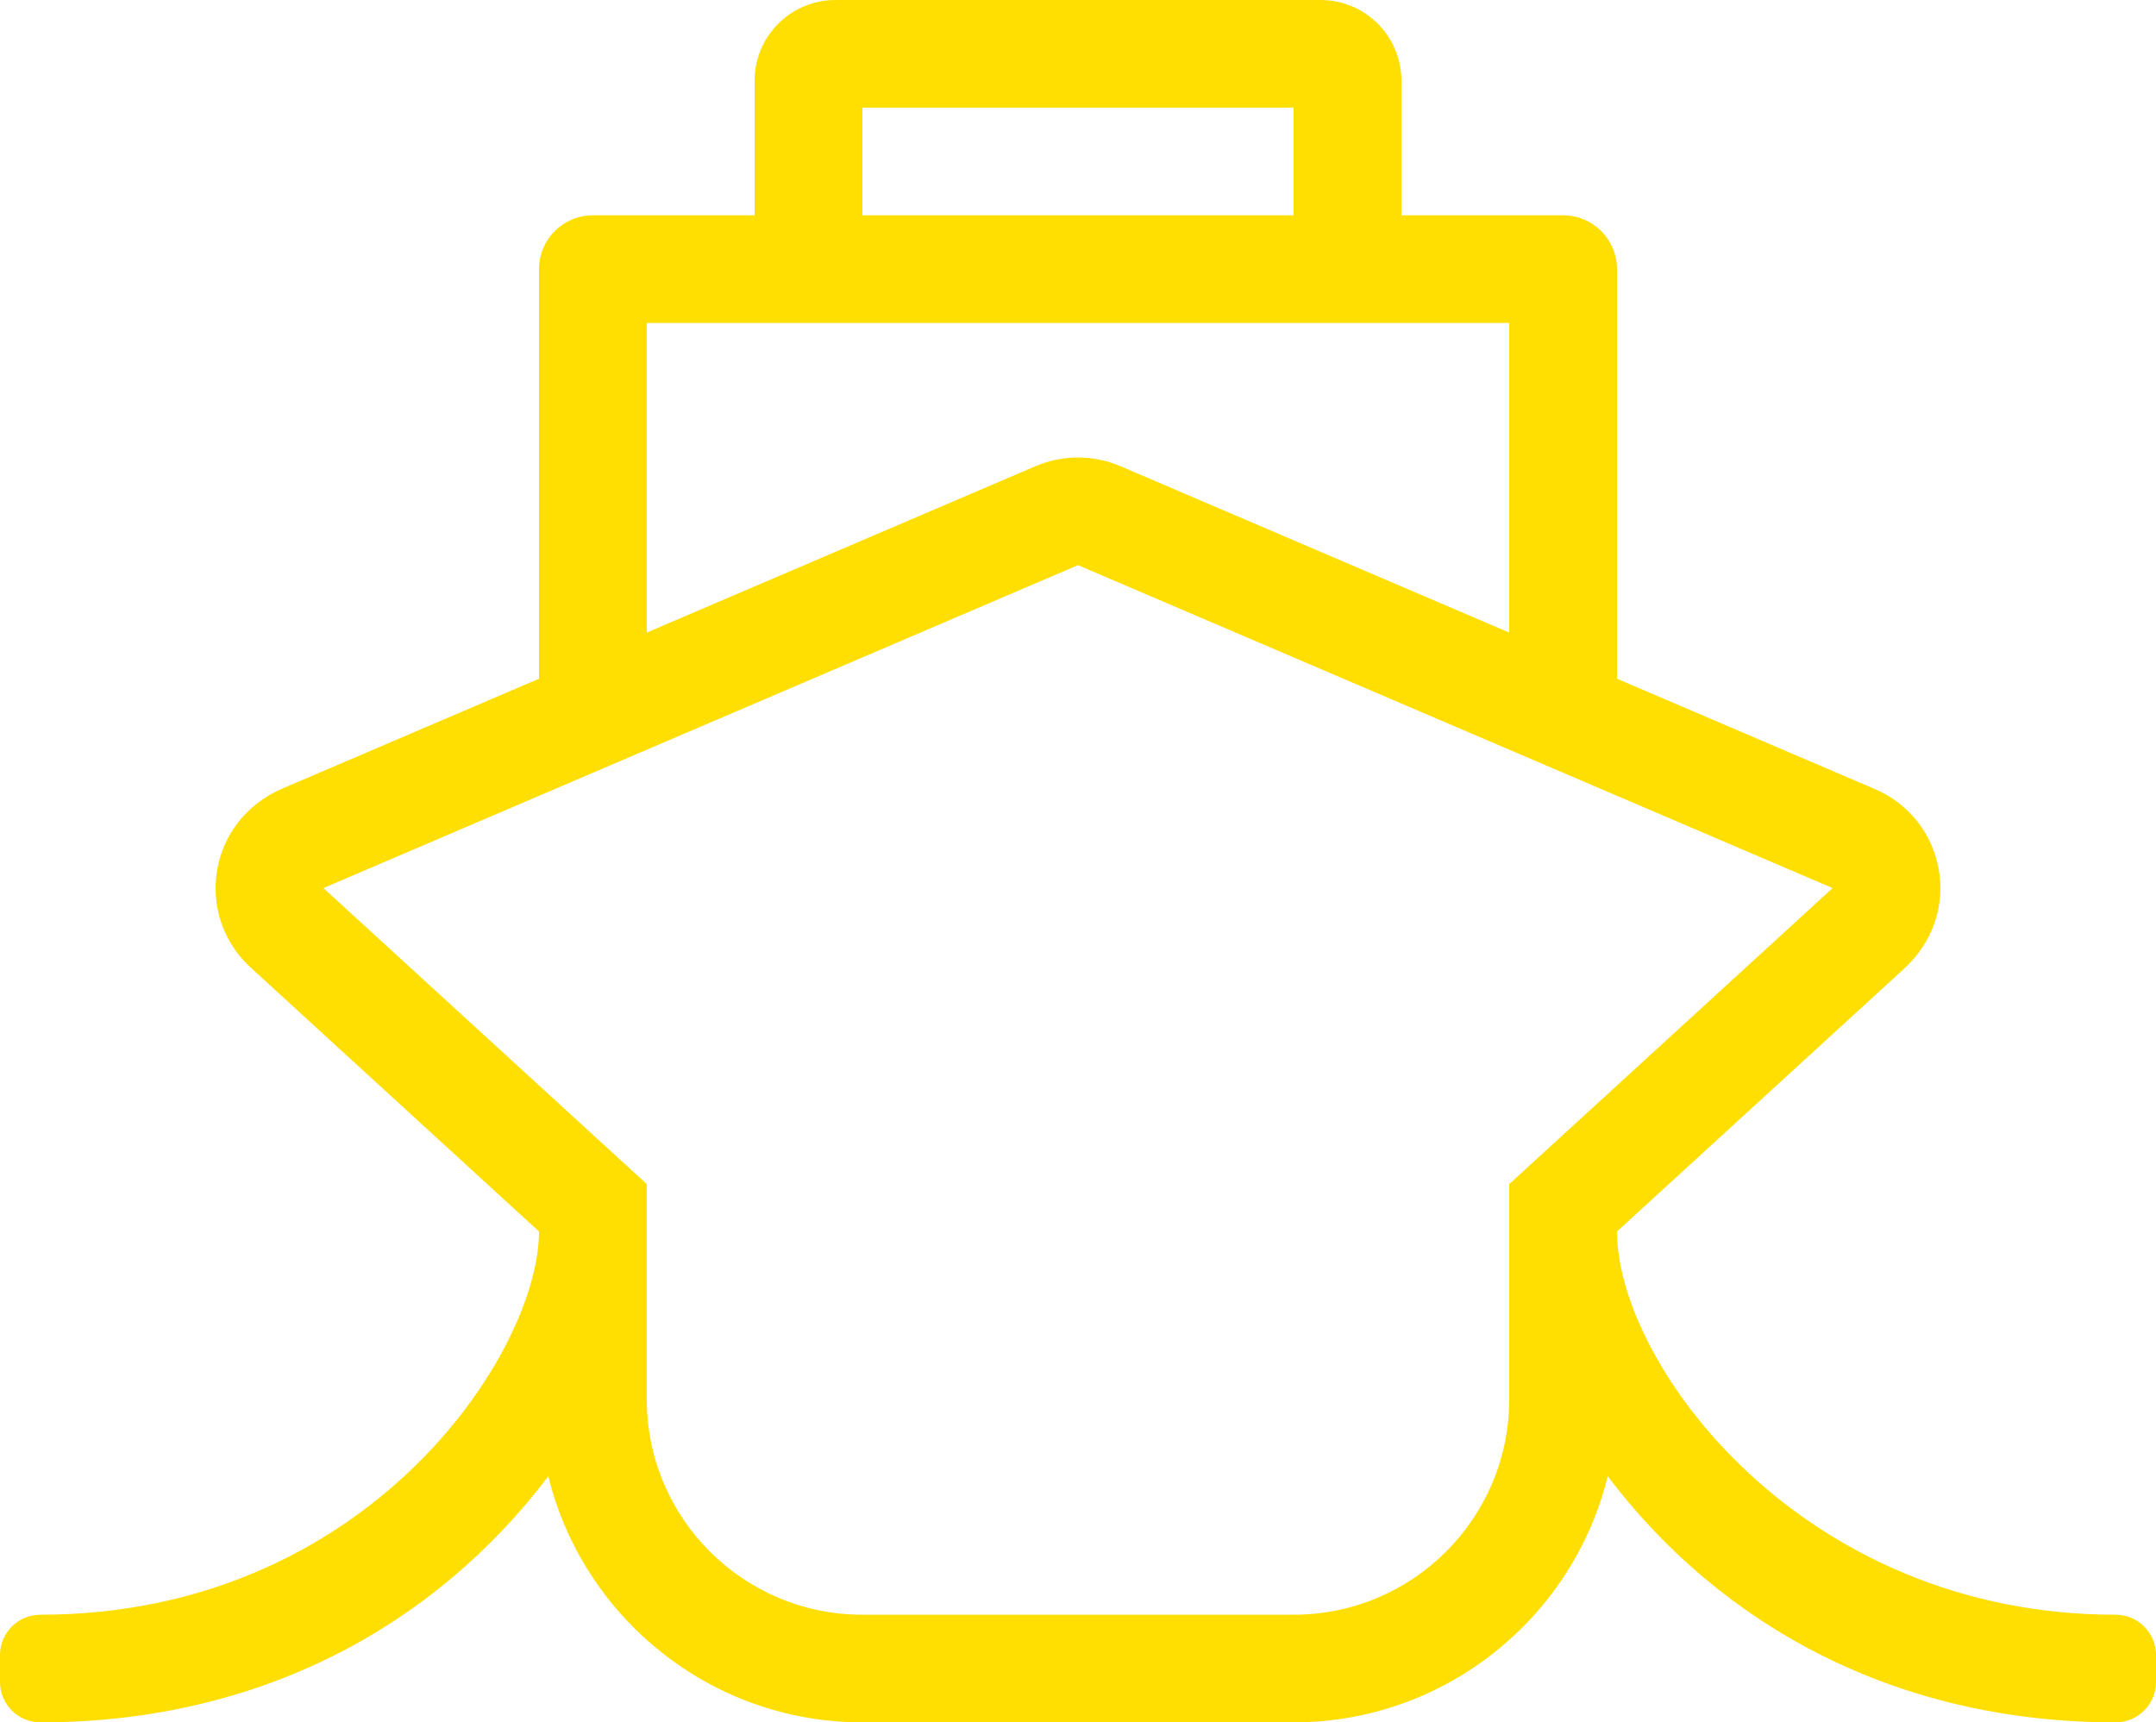 <svg width="194" height="155" xmlns="http://www.w3.org/2000/svg" version="1.1">
 <title>83965DBE-3222-4062-BA59-59C217D27AA3</title>

 <g>
  <title>Layer 1</title>
  <g fill-rule="evenodd" fill="none" id="Home">
   <g fill-rule="nonzero" fill="#231F20" id="Home:-Desktops---12-col-v1-Copy">
    <g id="Rectangle-8">
     <g id="ship-light">
      <path fill="#ffde01" id="Shape" d="m145.5,110.824l25.821,-23.638c5.475,-5.012 3.741,-13.454 -2.6,-16.168l-23.221,-9.939l0,-36.86c0,-2.675 -2.171,-4.844 -4.85,-4.844l-14.55,0l0,-12.109c0,-4.013 -3.257,-7.266 -7.275,-7.266l-43.65,0c-4.018,0 -7.275,3.253 -7.275,7.266l0,12.109l-14.55,0c-2.679,0 -4.85,2.168 -4.85,4.844l0,36.86l-23.054,9.868c-6.815,2.917 -7.994,11.454 -2.9,16.117l25.954,23.761c0,10.926 -15.445,34.488 -44.862,34.488c-2.009,0 -3.638,1.627 -3.638,3.633l0,2.422c0,2.006 1.629,3.633 3.638,3.633c19.851,0 35.561,-8.774 45.698,-22.144c3.116,12.696 14.605,22.144 28.265,22.144l38.8,0c13.659,0 25.148,-9.448 28.265,-22.144c10.195,13.448 25.941,22.144 45.698,22.144c2.009,0 3.638,-1.627 3.638,-3.633l0,-2.422c0,-2.006 -1.629,-3.633 -3.638,-3.633c-28.379,0 -44.862,-22.64 -44.862,-34.488zm-67.9,-101.137l38.8,0l0,9.688l-38.8,0l0,-9.688zm-19.4,19.375l77.6,0l0,27.864l-34.979,-14.972c-2.44,-1.044 -5.202,-1.044 -7.642,0l-34.979,14.972l0,-27.864zm77.6,77.5l0,19.375c0,10.7 -8.686,19.375 -19.4,19.375l-38.8,0c-10.714,0 -19.4,-8.675 -19.4,-19.375l0,-19.375l-29.1,-26.641l67.9,-29.062l67.9,29.062l-29.1,26.641z"/>
     </g>
    </g>
   </g>
  </g>
 </g>
</svg>